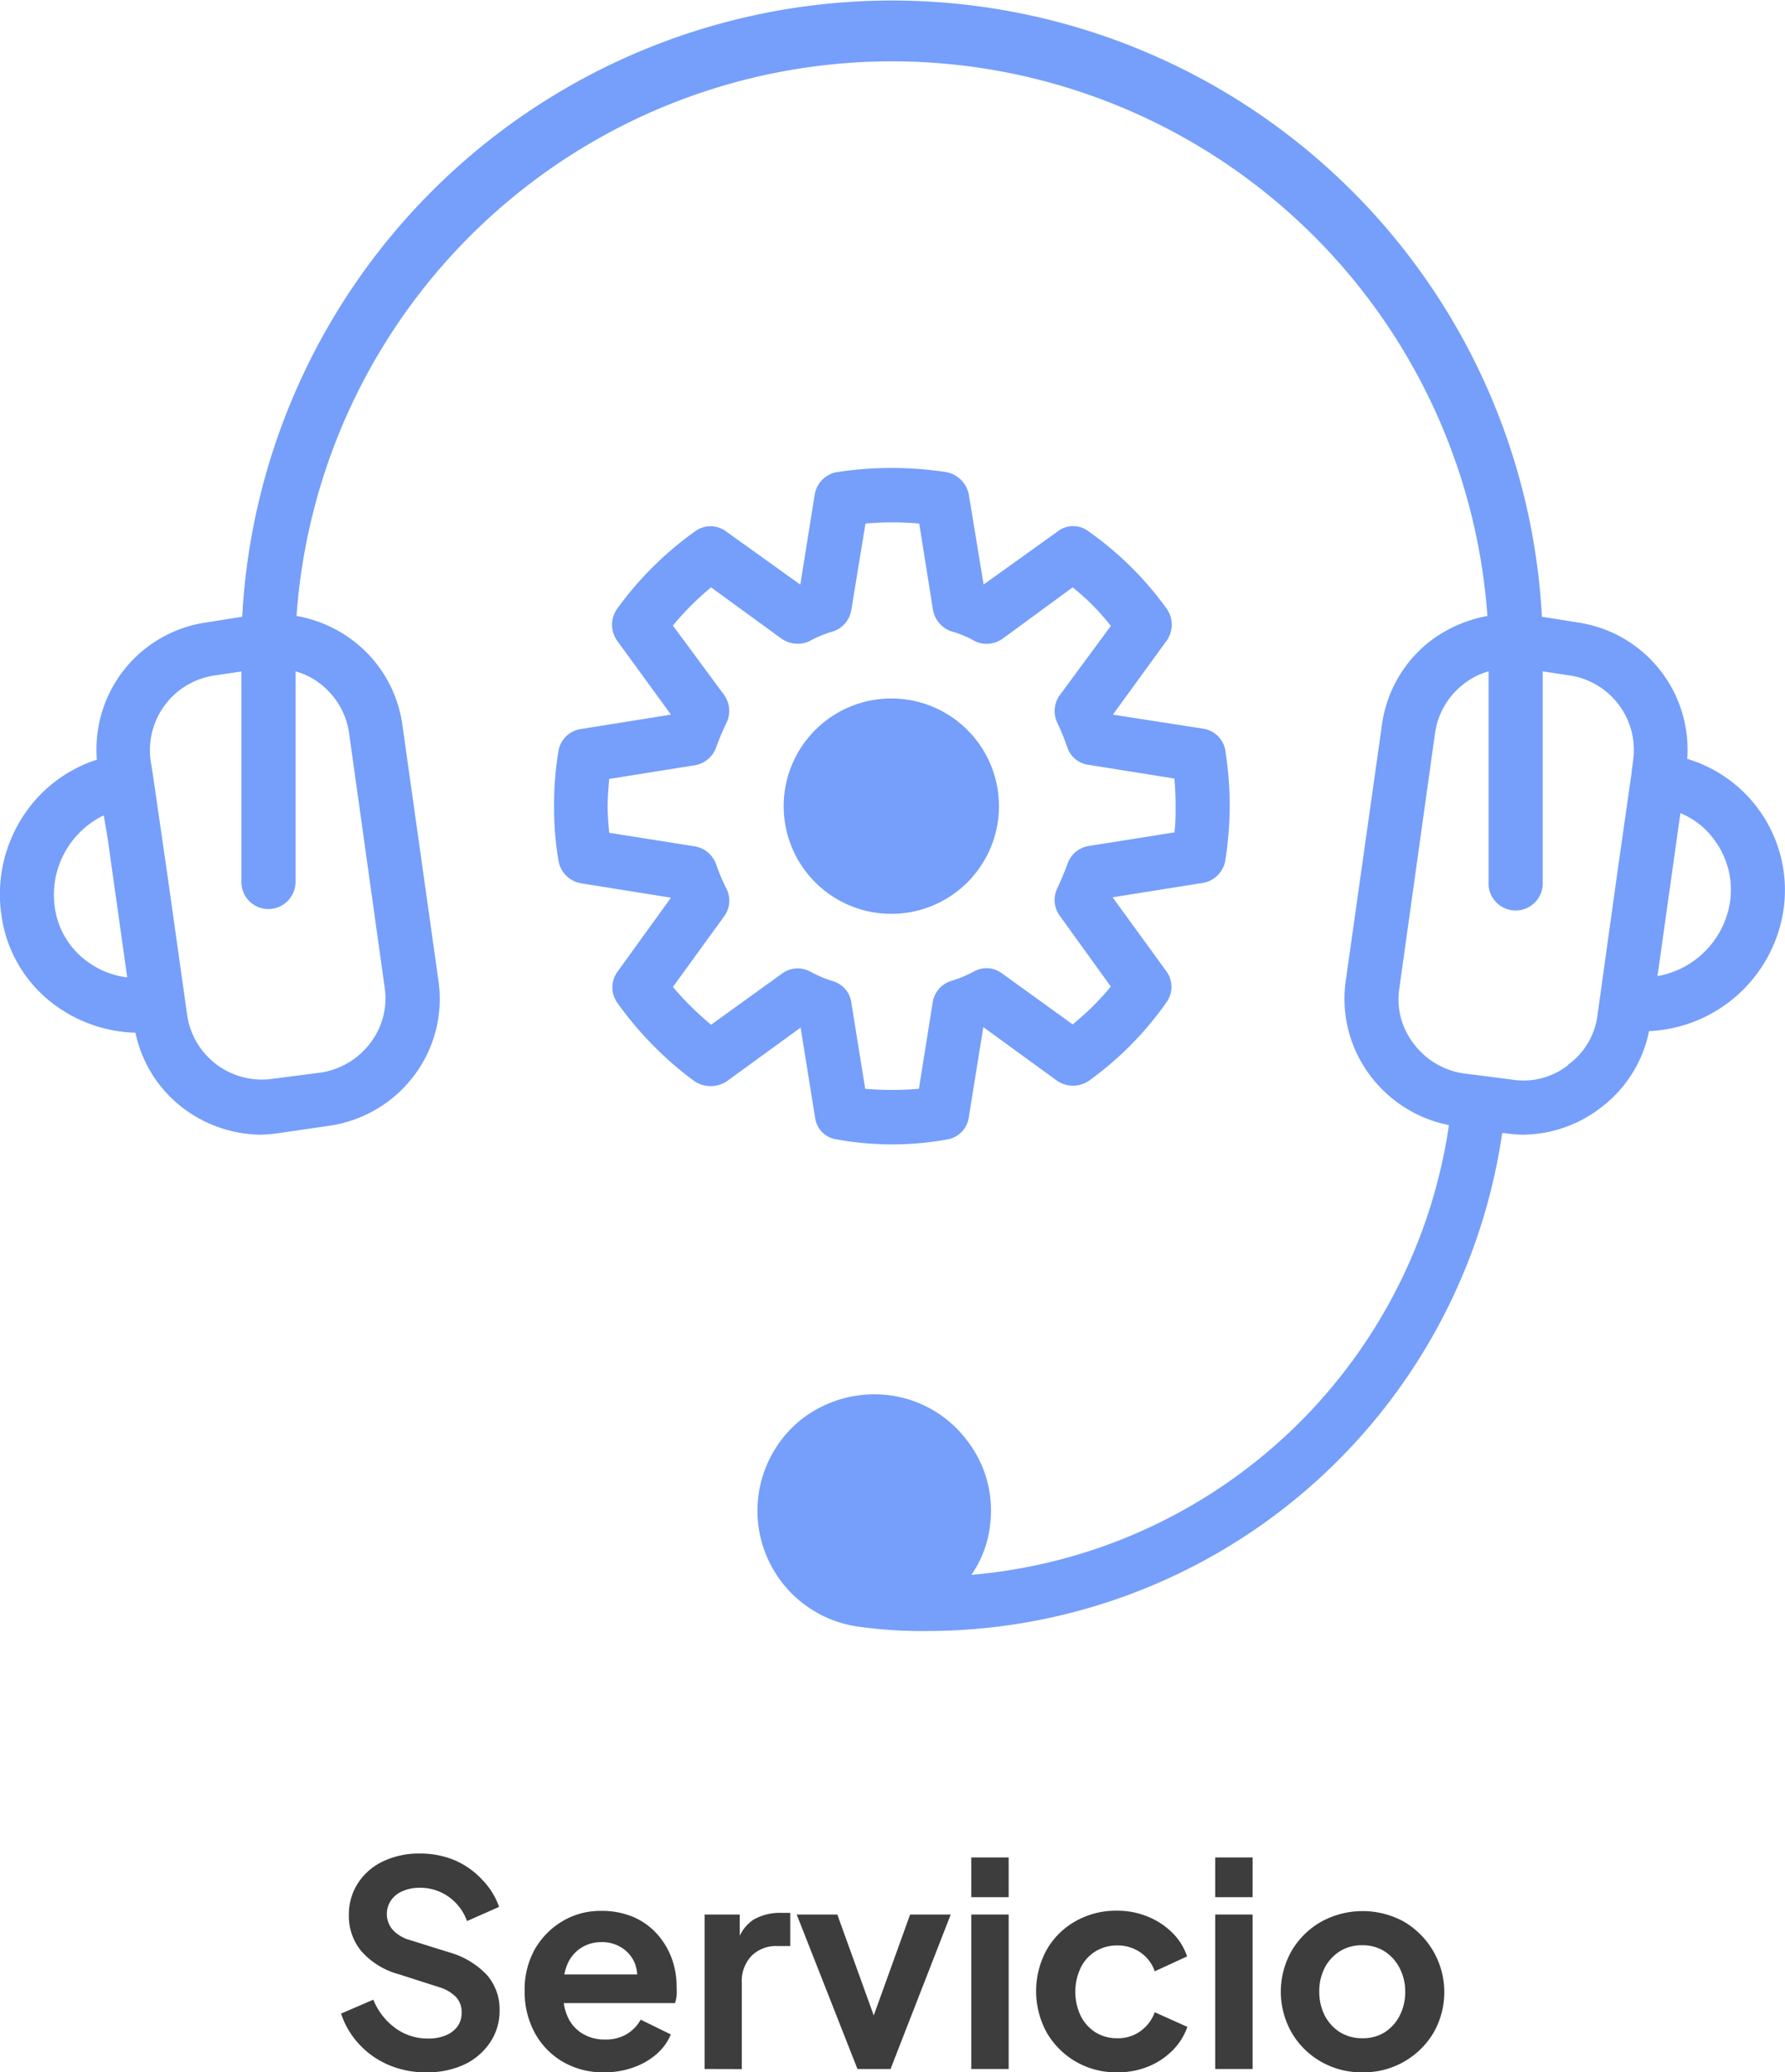 <svg xmlns="http://www.w3.org/2000/svg" viewBox="0 0 182.4 211.69"><defs><style>.cls-1{isolation:isolate;}.cls-2{mix-blend-mode:multiply;}.cls-3{fill:#3d3d3d;}.cls-4{fill:#759ffa;}</style></defs><g class="cls-1"><g id="Capa_2" data-name="Capa 2"><g id="DISEÑO_COLOR" data-name="DISEÑO COLOR"><g class="cls-2"><path class="cls-3" d="M43.51,211.69a9.53,9.53,0,0,1-3.79-.75,8.78,8.78,0,0,1-3-2.1,8.52,8.52,0,0,1-1.87-3.15l3.3-1.42a6.64,6.64,0,0,0,2.26,2.91,5.58,5.58,0,0,0,3.34,1.06,4.54,4.54,0,0,0,1.81-.33,2.85,2.85,0,0,0,1.19-.91,2.32,2.32,0,0,0,.42-1.4A2.23,2.23,0,0,0,46.6,204a4,4,0,0,0-1.7-1l-4.15-1.33a7.77,7.77,0,0,1-3.81-2.34,5.57,5.57,0,0,1-1.29-3.69,5.86,5.86,0,0,1,.93-3.28,6.24,6.24,0,0,1,2.56-2.22,8.55,8.55,0,0,1,3.76-.8,9.09,9.09,0,0,1,3.57.69A8.32,8.32,0,0,1,49.26,192,7.6,7.6,0,0,1,51,194.79l-3.28,1.45a5.17,5.17,0,0,0-1.9-2.5,5,5,0,0,0-2.94-.9,4.29,4.29,0,0,0-1.74.34,2.71,2.71,0,0,0-1.18.94,2.47,2.47,0,0,0,.16,3,3.73,3.73,0,0,0,1.77,1.06l4,1.25a8.46,8.46,0,0,1,3.87,2.32,5.34,5.34,0,0,1,1.29,3.65,5.72,5.72,0,0,1-1,3.28,6.5,6.5,0,0,1-2.64,2.23A9,9,0,0,1,43.51,211.69Z"/><path class="cls-3" d="M61.75,211.69a8.12,8.12,0,0,1-4.28-1.1,7.66,7.66,0,0,1-2.86-3,8.76,8.76,0,0,1-1-4.18,8.46,8.46,0,0,1,1-4.22,7.88,7.88,0,0,1,2.82-2.91,7.52,7.52,0,0,1,4-1.08,8.24,8.24,0,0,1,3.26.61,7,7,0,0,1,2.39,1.68A7.66,7.66,0,0,1,68.62,200a8.3,8.3,0,0,1,.52,3,7.94,7.94,0,0,1,0,.85,3.49,3.49,0,0,1-.16.77H56.76v-2.93h10L65,203a4.17,4.17,0,0,0-.1-2.37A3.42,3.42,0,0,0,63.59,199a3.71,3.71,0,0,0-2.13-.61,3.84,3.84,0,0,0-2.12.61,3.74,3.74,0,0,0-1.4,1.74,6.07,6.07,0,0,0-.37,2.76A5.27,5.27,0,0,0,58,206a3.81,3.81,0,0,0,1.51,1.73,4.33,4.33,0,0,0,2.31.61,4.2,4.2,0,0,0,2.22-.55,4,4,0,0,0,1.43-1.48l3.08,1.51a5.49,5.49,0,0,1-1.45,2,7.25,7.25,0,0,1-2.35,1.36A8.63,8.63,0,0,1,61.75,211.69Z"/><path class="cls-3" d="M72,211.35V195.57h3.59v3.51l-.29-.52A4.15,4.15,0,0,1,77,196.09a5.46,5.46,0,0,1,2.82-.69h.93v3.39H79.41a3.53,3.53,0,0,0-2.61,1,3.73,3.73,0,0,0-1,2.78v8.79Z"/><path class="cls-3" d="M87.62,211.35l-6.21-15.78h4.15L90.05,208H88.52L93,195.57h4.15L91,211.35Z"/><path class="cls-3" d="M99.25,193.8v-4.06h3.82v4.06Zm0,17.55V195.57h3.82v15.78Z"/><path class="cls-3" d="M114.18,211.69a8.22,8.22,0,0,1-4.23-1.08,8.13,8.13,0,0,1-3-3,8.8,8.8,0,0,1,0-8.43,7.78,7.78,0,0,1,2.94-2.92,8.34,8.34,0,0,1,4.25-1.08,8.08,8.08,0,0,1,3.13.6,7.53,7.53,0,0,1,2.51,1.64,6,6,0,0,1,1.52,2.43L118,201.37a3.88,3.88,0,0,0-1.47-1.93,4.06,4.06,0,0,0-2.36-.71,4.15,4.15,0,0,0-2.22.6,4,4,0,0,0-1.52,1.68,5.75,5.75,0,0,0,0,4.91,4.22,4.22,0,0,0,1.52,1.69,4.15,4.15,0,0,0,2.22.6,3.91,3.91,0,0,0,2.36-.72,4.15,4.15,0,0,0,1.47-1.94l3.33,1.5a6.37,6.37,0,0,1-1.51,2.4,7.42,7.42,0,0,1-2.49,1.65A8.19,8.19,0,0,1,114.18,211.69Z"/><path class="cls-3" d="M124.18,193.8v-4.06H128v4.06Zm0,17.55V195.57H128v15.78Z"/><path class="cls-3" d="M139.21,211.69a8.3,8.3,0,0,1-4.19-1.07,8.12,8.12,0,0,1-3-2.93,8.44,8.44,0,0,1,0-8.47,8.19,8.19,0,0,1,3-2.92,8.78,8.78,0,0,1,8.44,0,8.35,8.35,0,0,1,3,11.39,8.29,8.29,0,0,1-7.22,4Zm0-3.48a4.2,4.2,0,0,0,2.27-.6,4.37,4.37,0,0,0,1.54-1.7,5.21,5.21,0,0,0,.57-2.45A5.14,5.14,0,0,0,143,201a4.38,4.38,0,0,0-1.54-1.68,4.12,4.12,0,0,0-2.27-.61,4.22,4.22,0,0,0-2.27.61,4.41,4.41,0,0,0-1.55,1.68,5.25,5.25,0,0,0-.56,2.44,5.32,5.32,0,0,0,.56,2.45,4.4,4.4,0,0,0,1.55,1.7A4.3,4.3,0,0,0,139.21,208.21Z"/></g><path class="cls-4" d="M172.41,77.52a13.13,13.13,0,0,0-11.28-13.95L157.56,63A66.5,66.5,0,0,0,24.75,63l-3.57.57A13.09,13.09,0,0,0,9.9,77.6a14.2,14.2,0,0,0-7,5A14.61,14.61,0,0,0,.14,93.44a13.65,13.65,0,0,0,5.42,9.19,14.5,14.5,0,0,0,8.28,2.86,13,13,0,0,0,4.88,7.71,13.38,13.38,0,0,0,7.91,2.71,14.13,14.13,0,0,0,1.85-.16l5.08-.74a13.22,13.22,0,0,0,8.71-5.08,13,13,0,0,0,2.53-9.77L41.12,74.07A13.06,13.06,0,0,0,36,65.38a13.44,13.44,0,0,0-5.7-2.46,61,61,0,0,1,121.69,0,13.88,13.88,0,0,0-5.7,2.46,13.07,13.07,0,0,0-5.08,8.69l-3.69,26.09a13,13,0,0,0,2.54,9.77,13.26,13.26,0,0,0,8,5,53.93,53.93,0,0,1-48.8,45.94,11,11,0,0,0,1.92-5.16,11.68,11.68,0,0,0-2.53-8.78,11.8,11.8,0,0,0-8-4.43A12.14,12.14,0,0,0,81.88,145,11.95,11.95,0,0,0,88,166.2a46,46,0,0,0,6.73.41,59.43,59.43,0,0,0,58.77-50.86h.25a14.13,14.13,0,0,0,1.85.16,13.18,13.18,0,0,0,7.91-2.71,13,13,0,0,0,5-7.87,14.56,14.56,0,0,0,13.75-12.47A14,14,0,0,0,172.41,77.52ZM8.88,98.19a8.2,8.2,0,0,1-3.29-5.58A9,9,0,0,1,7.31,86a9.08,9.08,0,0,1,3.29-2.71L11,85.64l2,14.2A8.56,8.56,0,0,1,8.88,98.19ZM35.66,74.81l3.65,26.09a7.5,7.5,0,0,1-1.48,5.66,7.84,7.84,0,0,1-5,3h0l-5.05.65a7.71,7.71,0,0,1-8.65-6.48l-2-14.19L15.65,79.32h0l-.26-1.63A7.72,7.72,0,0,1,21.92,69l2.75-.41V90.07a2.75,2.75,0,0,0,2.75,2.79,2.78,2.78,0,0,0,2.78-2.79V68.58a7.07,7.07,0,0,1,2.47,1.23A7.71,7.71,0,0,1,35.66,74.81Zm124.57,34a7.39,7.39,0,0,1-5.66,1.48l-5.09-.65a7.77,7.77,0,0,1-5-3A7.38,7.38,0,0,1,143,100.9l3.65-26.09a7.68,7.68,0,0,1,3-5,7,7,0,0,1,2.46-1.23V90.07a2.77,2.77,0,1,0,5.53,0V68.58l2.71.41a7.7,7.7,0,0,1,6.53,8.7l-.21,1.63h0l-1.44,10.09-2,14.36A7.4,7.4,0,0,1,160.23,108.77ZM176.8,92a9.09,9.09,0,0,1-7.43,7.71l1.28-9.1,1.06-7.55a8.06,8.06,0,0,1,3.45,2.71A8.53,8.53,0,0,1,176.8,92Z"/><path class="cls-4" d="M83.28,114.11a2.59,2.59,0,0,0,2.26,2.29,31.83,31.83,0,0,0,11.24,0A2.67,2.67,0,0,0,99,114.11l1.48-9.19,7.55,5.49a2.88,2.88,0,0,0,3.23,0,33.77,33.77,0,0,0,7.92-8,2.7,2.7,0,0,0,0-3.2l-5.49-7.55,9.22-1.47a2.8,2.8,0,0,0,2.3-2.3,37.11,37.11,0,0,0,.45-5.58,38.05,38.05,0,0,0-.45-5.66,2.71,2.71,0,0,0-2.3-2.22L113.72,73l5.49-7.55a2.82,2.82,0,0,0,0-3.28,33.76,33.76,0,0,0-7.95-7.87,2.58,2.58,0,0,0-3.2,0l-7.55,5.41L99,50.53a2.88,2.88,0,0,0-2.3-2.3,36.83,36.83,0,0,0-11.19,0,2.78,2.78,0,0,0-2.26,2.3l-1.47,9.19-7.55-5.41a2.66,2.66,0,0,0-3.25,0,34.55,34.55,0,0,0-7.91,7.87,2.82,2.82,0,0,0,0,3.28L68.56,73l-9.19,1.47a2.72,2.72,0,0,0-2.3,2.22,32.65,32.65,0,0,0-.45,5.66,31.82,31.82,0,0,0,.45,5.58,2.82,2.82,0,0,0,2.3,2.3l9.19,1.47L63.1,99.26a2.7,2.7,0,0,0,0,3.2,35.38,35.38,0,0,0,7.88,8,3,3,0,0,0,3.28,0l7.55-5.49Zm-3.45-14.6-7.17,5.17a32.31,32.31,0,0,1-3.9-3.86L74,93.6a2.68,2.68,0,0,0,.2-2.87,21.16,21.16,0,0,1-1-2.38,2.8,2.8,0,0,0-2.18-1.89l-8.77-1.39c-.08-.91-.16-1.81-.16-2.71s.08-1.8.16-2.79l8.77-1.4a2.81,2.81,0,0,0,2.18-1.88,25.59,25.59,0,0,1,1-2.38A2.8,2.8,0,0,0,74,71L68.76,63.9A29.63,29.63,0,0,1,72.66,60l7.21,5.25a2.92,2.92,0,0,0,2.84.25,11.21,11.21,0,0,1,2.41-1A2.76,2.76,0,0,0,87,62.26l1.44-8.78a31.46,31.46,0,0,1,5.49,0l1.4,8.78a2.84,2.84,0,0,0,1.85,2.22,10.45,10.45,0,0,1,2.41,1,2.8,2.8,0,0,0,2.88-.25L109.61,60a23.46,23.46,0,0,1,3.9,3.94L108.3,71a2.78,2.78,0,0,0-.24,2.87,26.41,26.41,0,0,1,1,2.46,2.64,2.64,0,0,0,2.18,1.8l8.77,1.4c.08,1,.12,1.89.12,2.79s0,1.8-.12,2.71l-8.77,1.39a2.75,2.75,0,0,0-2.18,1.89c-.28.73-.61,1.56-1,2.38a2.76,2.76,0,0,0,.24,2.87l5.21,7.22a27.38,27.38,0,0,1-3.9,3.86l-7.17-5.17a2.63,2.63,0,0,0-2.88-.25,13.11,13.11,0,0,1-2.41,1,2.73,2.73,0,0,0-1.85,2.22l-1.4,8.78a31.46,31.46,0,0,1-5.49,0L87,102.46a2.65,2.65,0,0,0-1.85-2.22,12,12,0,0,1-2.37-1A2.71,2.71,0,0,0,79.83,99.51Z"/><path class="cls-4" d="M91.16,93.35a11,11,0,1,0-11.08-11A11,11,0,0,0,91.16,93.35Z"/></g></g></g></svg>